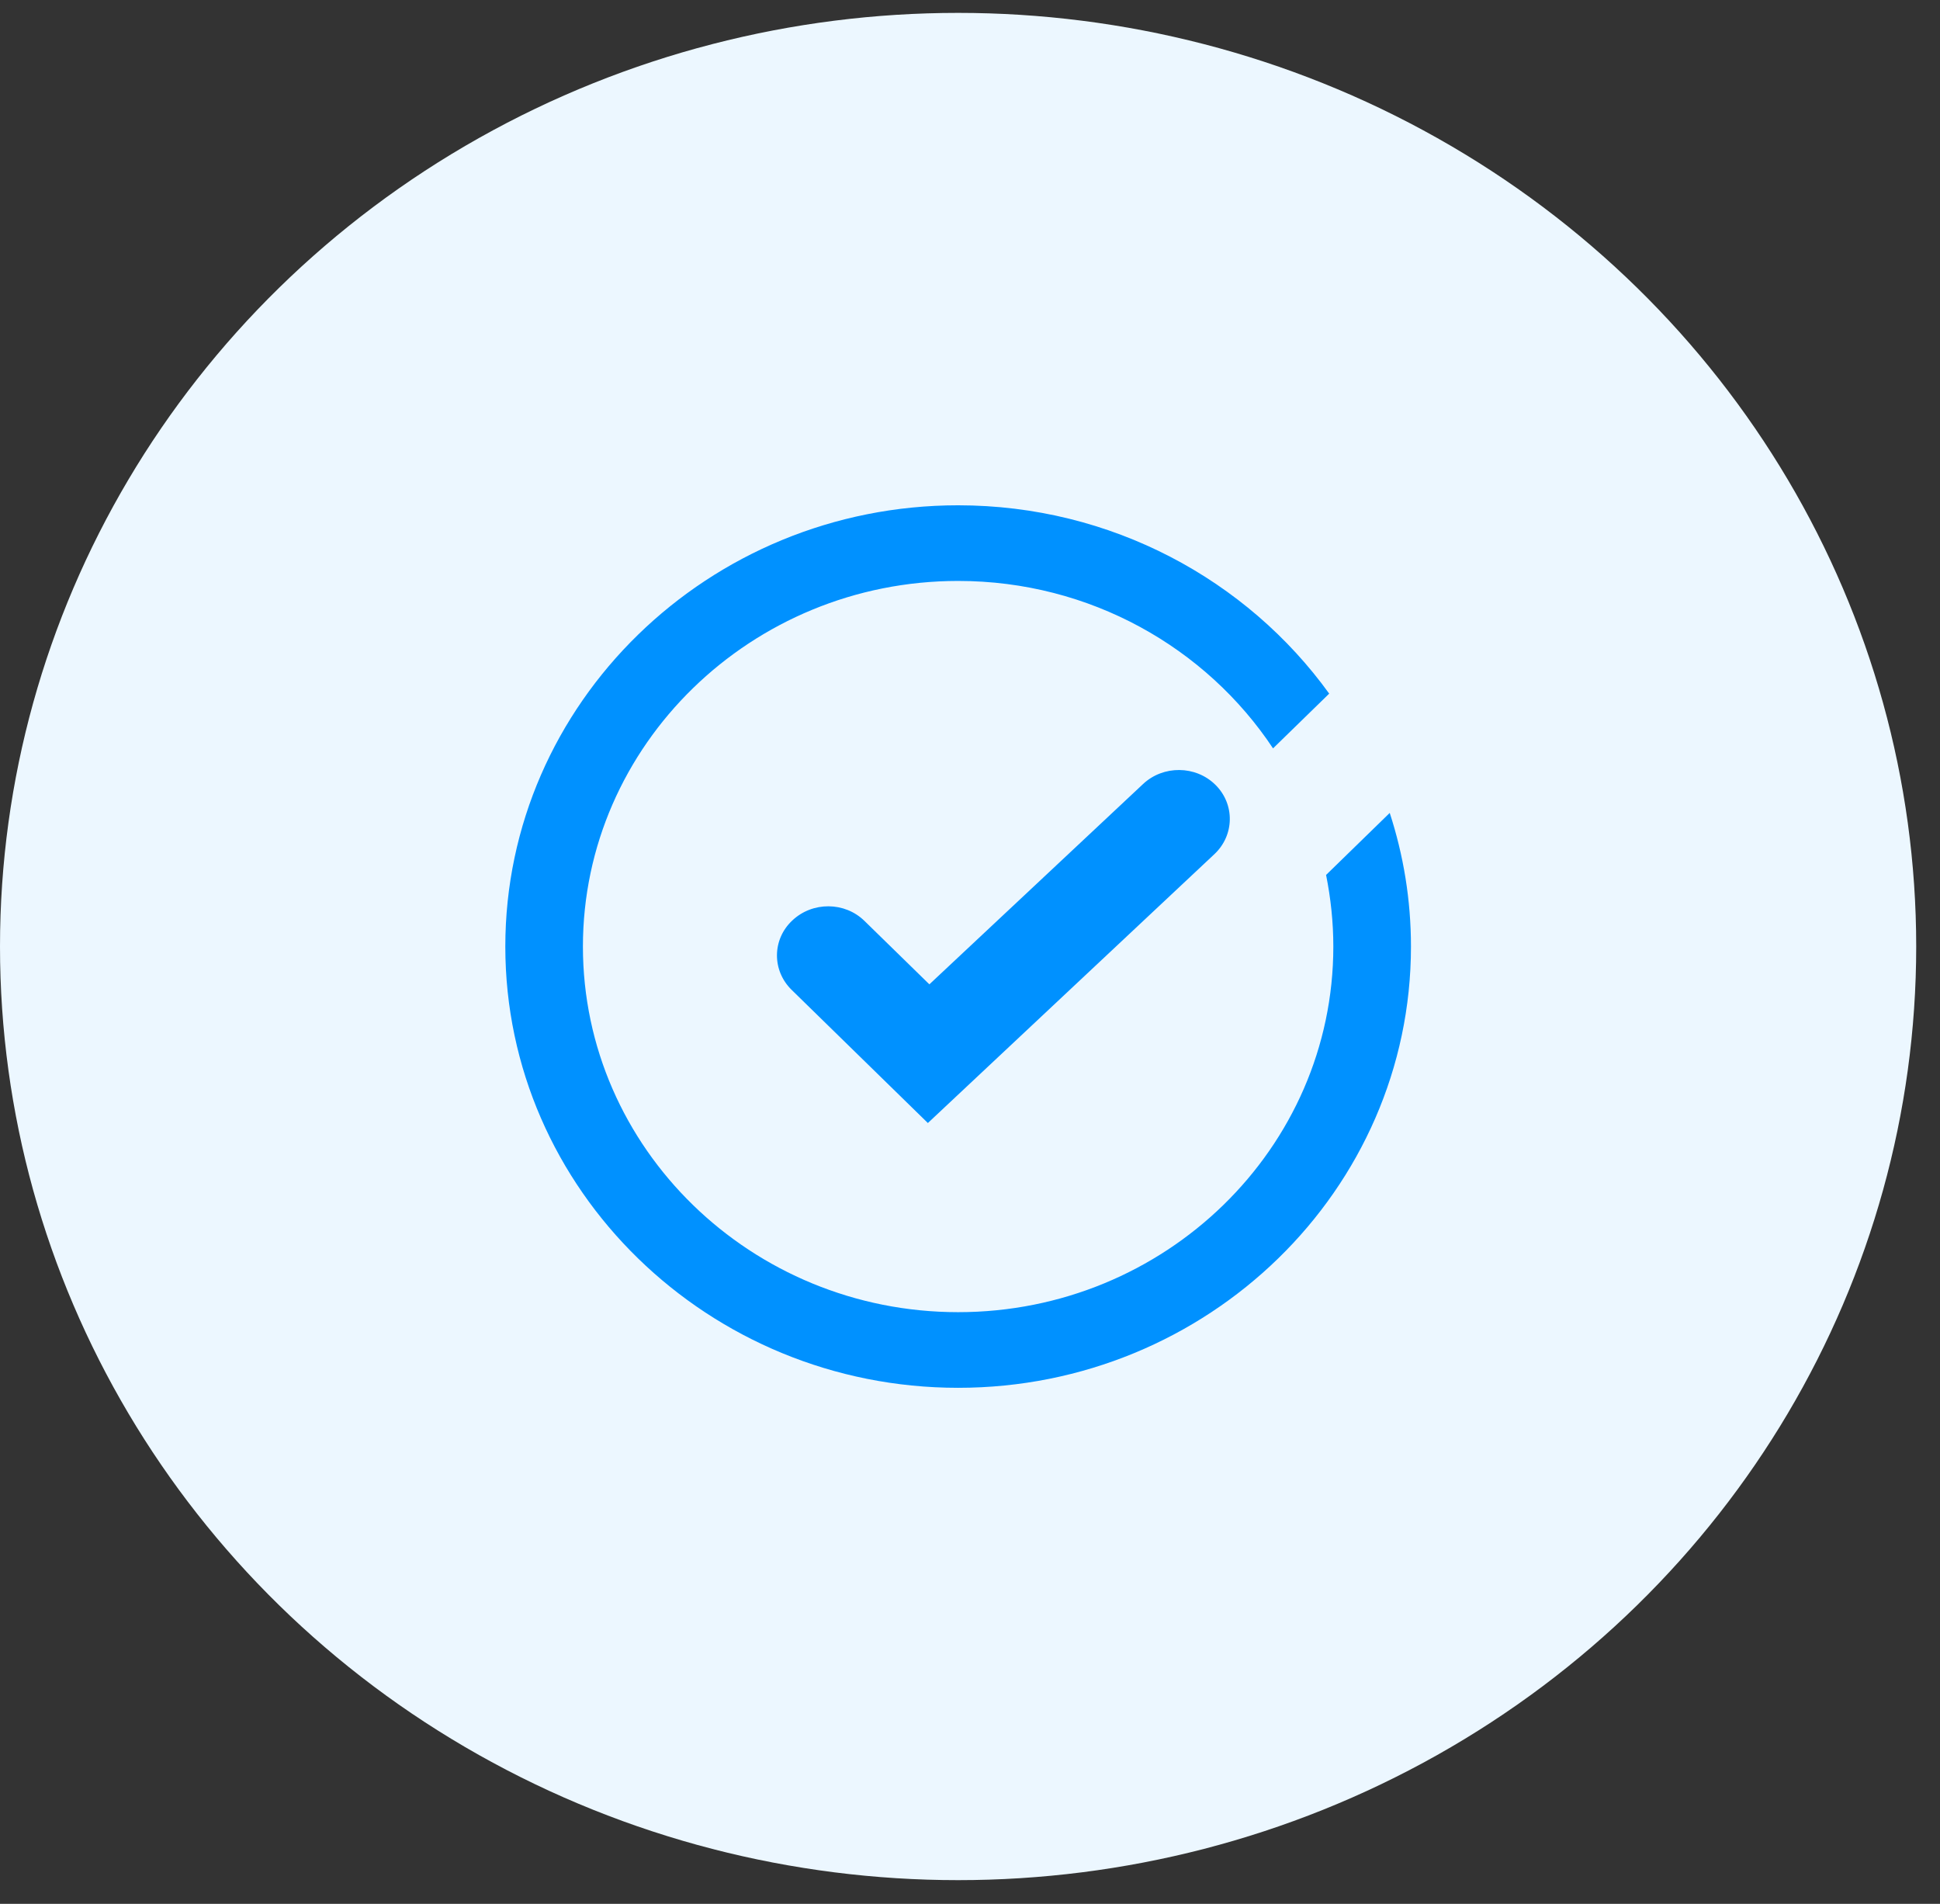 <svg width="53" height="52" viewBox="0 0 53 52" fill="none" xmlns="http://www.w3.org/2000/svg">
<rect x="0" y="0" width="53" height="52" fill="#333333" stroke="none"/>
<ellipse cx="26.175" cy="25.852" rx="26.175" ry="25.5" fill="#ECF7FF"/>
<path d="M36.228 23.897C36.355 24.531 36.426 25.185 36.426 25.853C36.426 31.363 31.831 35.839 26.176 35.839C20.527 35.839 15.925 31.363 15.925 25.853C15.925 20.35 20.527 15.867 26.176 15.867C29.781 15.867 32.955 17.692 34.779 20.44L36.313 18.945C34.072 15.839 30.361 13.801 26.176 13.801C19.354 13.801 13.805 19.207 13.805 25.853C13.805 32.499 19.354 37.905 26.176 37.905C32.998 37.905 38.547 32.499 38.547 25.853C38.547 24.579 38.342 23.353 37.967 22.203L36.228 23.897Z" fill="#0091FF"/>
<path d="M31.229 21.413L25.39 26.885L23.619 25.155C23.081 24.625 22.195 24.619 21.644 25.142C21.093 25.658 21.086 26.509 21.63 27.039L25.349 30.673L33.175 23.331C33.727 22.815 33.741 21.963 33.203 21.434C32.666 20.904 31.78 20.897 31.229 21.413Z" fill="#0091FF"/>
</svg>
